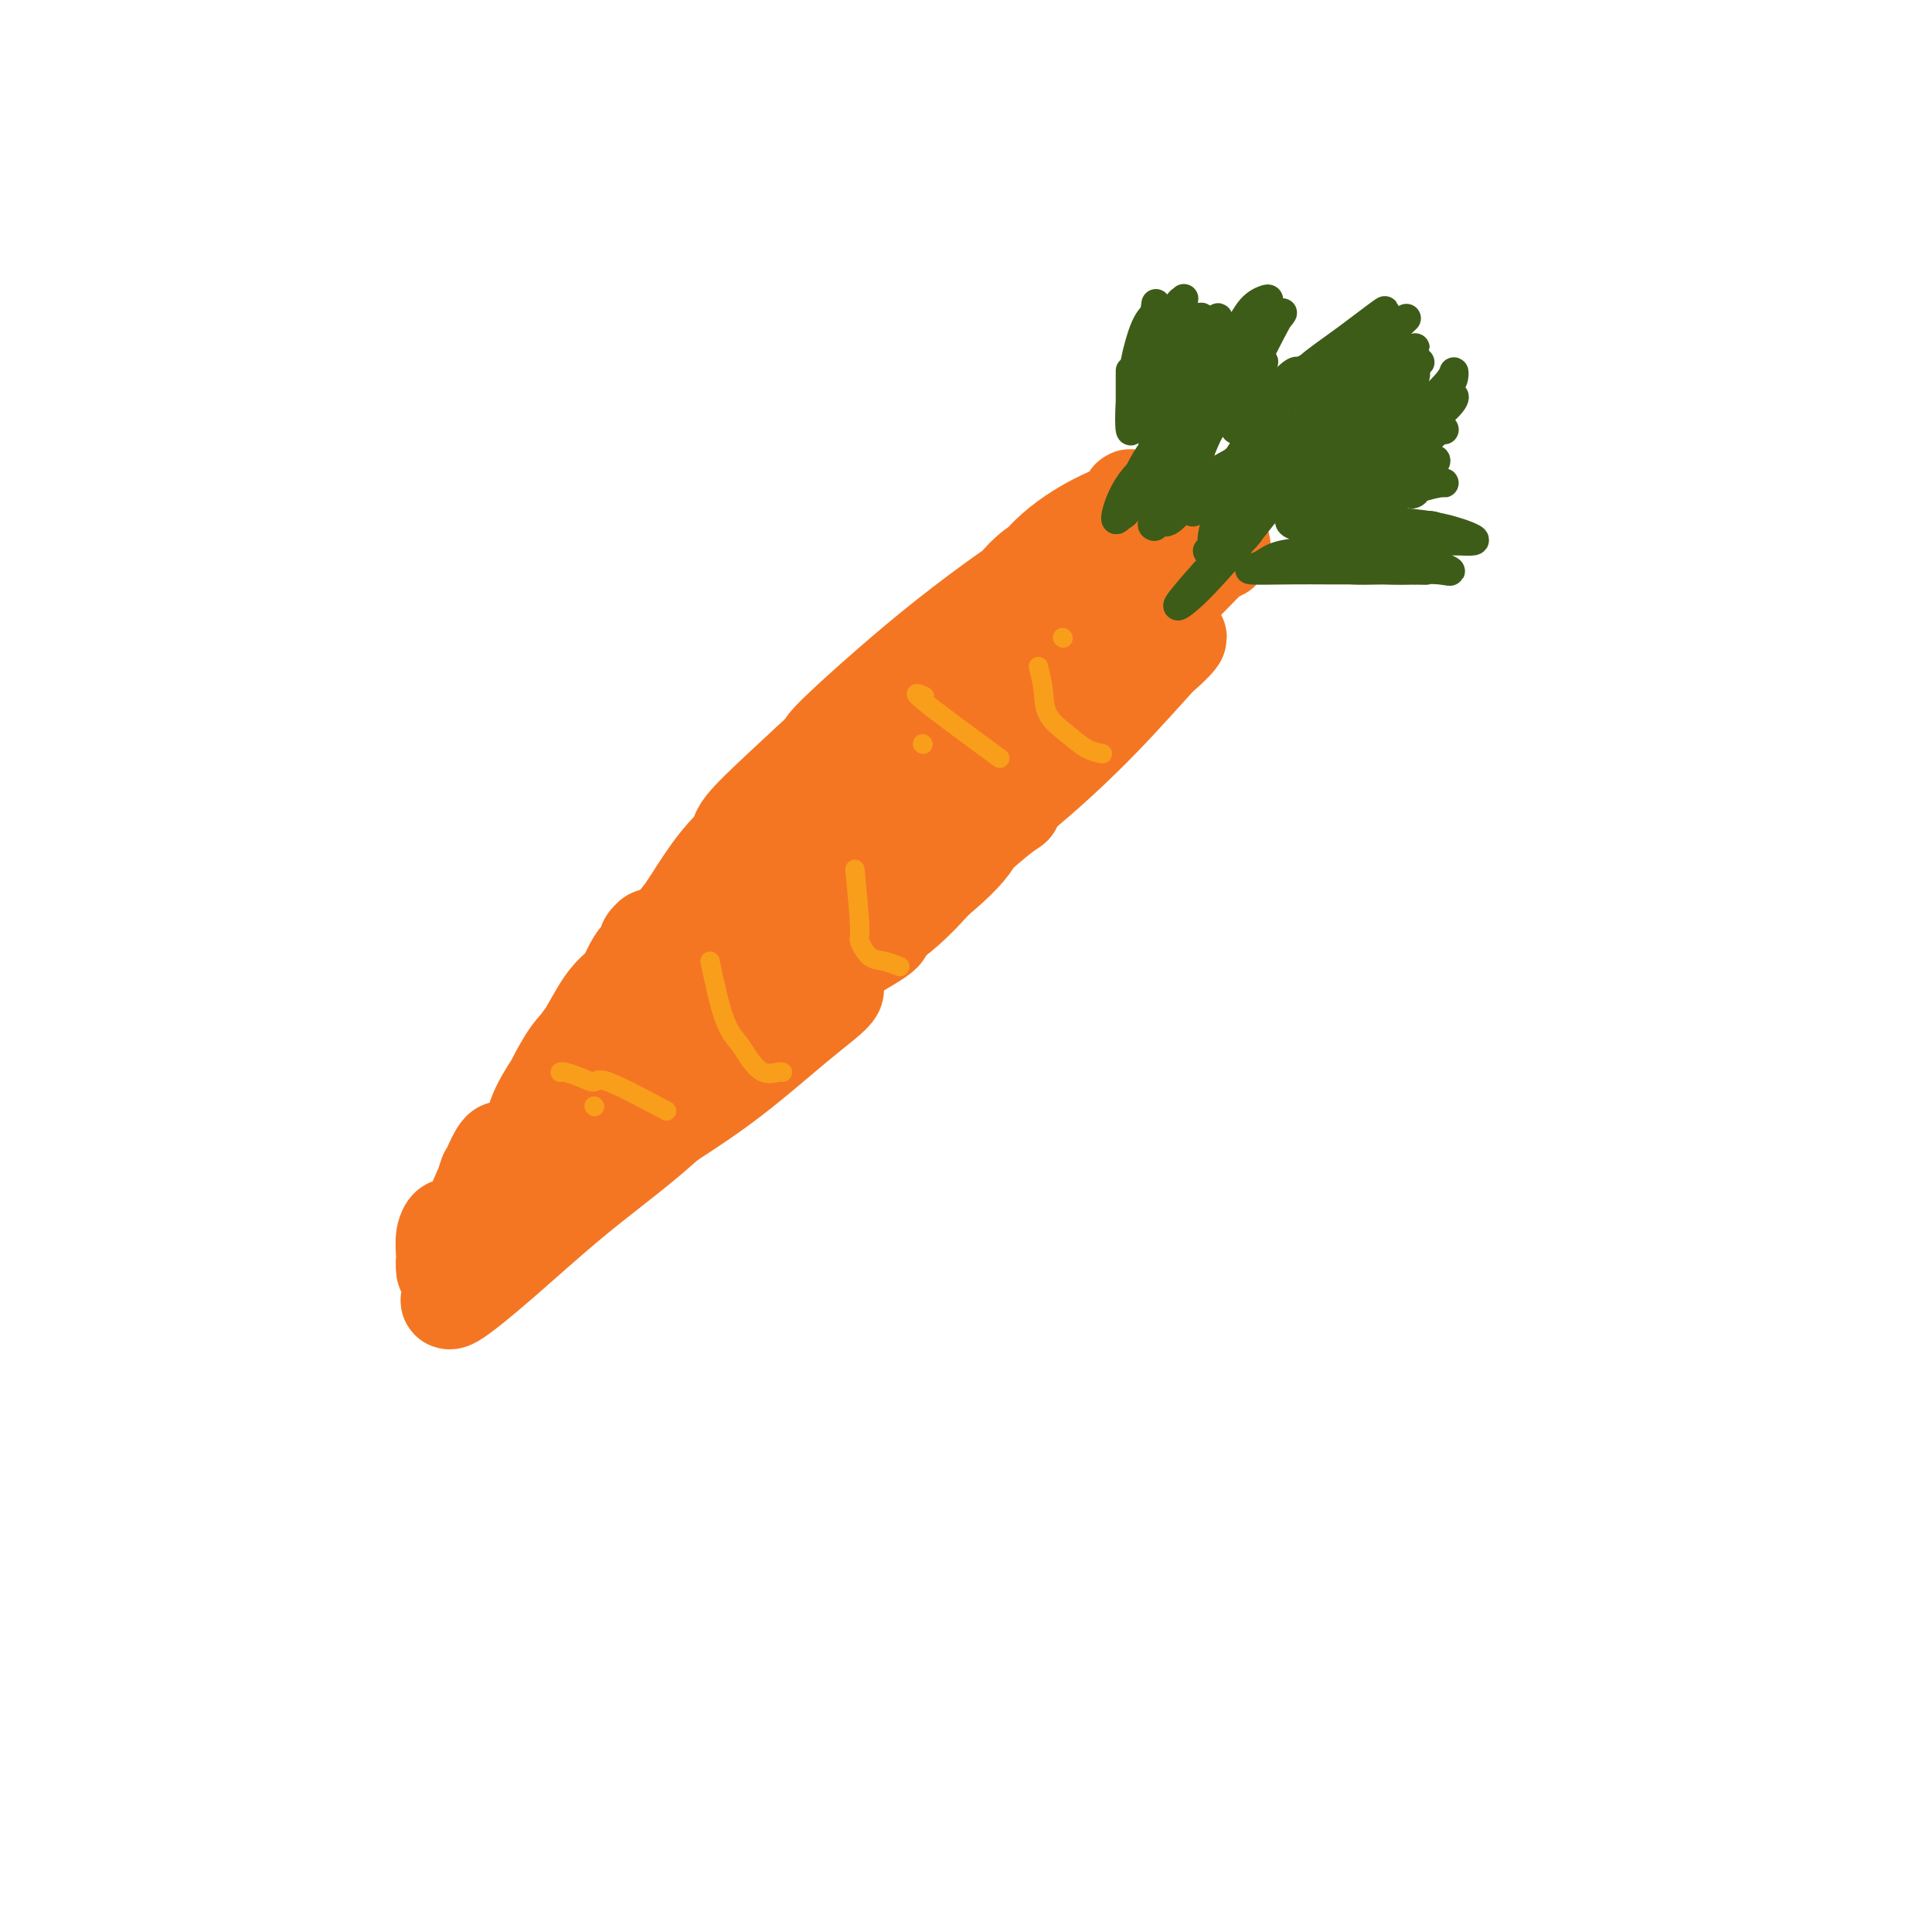 <svg viewBox='0 0 400 400' version='1.1' xmlns='http://www.w3.org/2000/svg' xmlns:xlink='http://www.w3.org/1999/xlink'><g fill='none' stroke='#F47623' stroke-width='20' stroke-linecap='round' stroke-linejoin='round'><path d='M225,114c-3.600,0.641 -7.200,1.281 -10,3c-2.800,1.719 -4.799,4.516 -7,7c-2.201,2.484 -4.603,4.656 -7,7c-2.397,2.344 -4.790,4.859 -7,7c-2.210,2.141 -4.236,3.909 -6,5c-1.764,1.091 -3.265,1.504 -4,2c-0.735,0.496 -0.705,1.076 0,1c0.705,-0.076 2.084,-0.807 4,-3c1.916,-2.193 4.370,-5.847 8,-9c3.630,-3.153 8.435,-5.806 12,-9c3.565,-3.194 5.890,-6.930 9,-10c3.110,-3.070 7.007,-5.475 10,-7c2.993,-1.525 5.084,-2.168 6,-3c0.916,-0.832 0.659,-1.851 1,-2c0.341,-0.149 1.281,0.571 0,2c-1.281,1.429 -4.781,3.565 -9,7c-4.219,3.435 -9.156,8.169 -14,12c-4.844,3.831 -9.597,6.760 -14,10c-4.403,3.240 -8.458,6.790 -12,10c-3.542,3.210 -6.571,6.081 -9,8c-2.429,1.919 -4.257,2.885 -5,3c-0.743,0.115 -0.402,-0.622 2,-3c2.402,-2.378 6.864,-6.396 11,-10c4.136,-3.604 7.945,-6.795 12,-10c4.055,-3.205 8.355,-6.426 12,-9c3.645,-2.574 6.635,-4.501 9,-6c2.365,-1.499 4.104,-2.571 5,-3c0.896,-0.429 0.948,-0.214 1,0'/><path d='M223,114c4.277,-2.209 1.469,1.268 -2,5c-3.469,3.732 -7.599,7.719 -13,12c-5.401,4.281 -12.074,8.858 -18,14c-5.926,5.142 -11.107,10.851 -16,15c-4.893,4.149 -9.500,6.740 -13,9c-3.500,2.260 -5.894,4.190 -7,5c-1.106,0.810 -0.926,0.499 -1,0c-0.074,-0.499 -0.404,-1.185 1,-3c1.404,-1.815 4.540,-4.760 8,-8c3.460,-3.240 7.244,-6.774 12,-11c4.756,-4.226 10.485,-9.145 15,-13c4.515,-3.855 7.816,-6.645 12,-9c4.184,-2.355 9.252,-4.274 12,-6c2.748,-1.726 3.176,-3.259 4,-4c0.824,-0.741 2.045,-0.689 2,0c-0.045,0.689 -1.355,2.017 -5,5c-3.645,2.983 -9.625,7.622 -15,13c-5.375,5.378 -10.146,11.495 -16,17c-5.854,5.505 -12.793,10.400 -19,15c-6.207,4.600 -11.684,8.907 -16,13c-4.316,4.093 -7.471,7.973 -10,10c-2.529,2.027 -4.434,2.202 -4,2c0.434,-0.202 3.205,-0.782 6,-4c2.795,-3.218 5.615,-9.075 10,-14c4.385,-4.925 10.335,-8.919 15,-13c4.665,-4.081 8.046,-8.248 12,-12c3.954,-3.752 8.483,-7.088 11,-9c2.517,-1.912 3.024,-2.399 4,-3c0.976,-0.601 2.422,-1.314 2,0c-0.422,1.314 -2.711,4.657 -5,8'/><path d='M189,148c-2.873,3.729 -8.556,9.052 -13,14c-4.444,4.948 -7.650,9.521 -12,14c-4.350,4.479 -9.846,8.865 -14,13c-4.154,4.135 -6.967,8.018 -9,11c-2.033,2.982 -3.287,5.063 -4,6c-0.713,0.937 -0.885,0.729 -1,1c-0.115,0.271 -0.173,1.020 1,-1c1.173,-2.020 3.577,-6.808 7,-11c3.423,-4.192 7.864,-7.786 12,-12c4.136,-4.214 7.968,-9.047 11,-12c3.032,-2.953 5.264,-4.024 6,-5c0.736,-0.976 -0.023,-1.856 0,-2c0.023,-0.144 0.829,0.449 0,2c-0.829,1.551 -3.294,4.062 -7,8c-3.706,3.938 -8.652,9.304 -13,14c-4.348,4.696 -8.099,8.721 -12,13c-3.901,4.279 -7.953,8.811 -11,12c-3.047,3.189 -5.090,5.036 -6,7c-0.910,1.964 -0.686,4.045 0,3c0.686,-1.045 1.836,-5.214 4,-9c2.164,-3.786 5.343,-7.187 8,-11c2.657,-3.813 4.794,-8.036 7,-11c2.206,-2.964 4.483,-4.669 6,-6c1.517,-1.331 2.273,-2.286 3,-3c0.727,-0.714 1.423,-1.185 1,0c-0.423,1.185 -1.967,4.028 -4,8c-2.033,3.972 -4.555,9.075 -8,13c-3.445,3.925 -7.812,6.672 -11,10c-3.188,3.328 -5.197,7.237 -7,10c-1.803,2.763 -3.402,4.382 -5,6'/><path d='M118,230c-3.697,4.010 -1.439,1.036 -1,0c0.439,-1.036 -0.940,-0.134 0,-2c0.940,-1.866 4.199,-6.499 7,-11c2.801,-4.501 5.143,-8.868 8,-13c2.857,-4.132 6.230,-8.028 9,-11c2.770,-2.972 4.937,-5.020 6,-6c1.063,-0.980 1.021,-0.893 1,-1c-0.021,-0.107 -0.020,-0.408 0,1c0.020,1.408 0.058,4.525 -2,8c-2.058,3.475 -6.213,7.307 -9,11c-2.787,3.693 -4.207,7.248 -6,10c-1.793,2.752 -3.957,4.703 -5,6c-1.043,1.297 -0.963,1.941 -1,1c-0.037,-0.941 -0.192,-3.468 1,-7c1.192,-3.532 3.731,-8.068 6,-12c2.269,-3.932 4.268,-7.259 6,-10c1.732,-2.741 3.197,-4.897 4,-5c0.803,-0.103 0.943,1.846 -1,5c-1.943,3.154 -5.971,7.514 -9,11c-3.029,3.486 -5.061,6.099 -7,9c-1.939,2.901 -3.785,6.091 -5,8c-1.215,1.909 -1.800,2.537 -2,3c-0.200,0.463 -0.017,0.762 0,1c0.017,0.238 -0.134,0.415 0,-1c0.134,-1.415 0.551,-4.420 2,-7c1.449,-2.580 3.928,-4.733 6,-8c2.072,-3.267 3.735,-7.648 5,-10c1.265,-2.352 2.133,-2.676 3,-3'/><path d='M134,197c2.407,-4.789 0.424,-2.760 0,-2c-0.424,0.760 0.712,0.253 0,2c-0.712,1.747 -3.272,5.750 -6,10c-2.728,4.250 -5.624,8.748 -8,13c-2.376,4.252 -4.233,8.259 -6,11c-1.767,2.741 -3.443,4.215 -4,6c-0.557,1.785 0.005,3.882 0,3c-0.005,-0.882 -0.576,-4.744 1,-9c1.576,-4.256 5.301,-8.907 8,-13c2.699,-4.093 4.373,-7.629 6,-10c1.627,-2.371 3.207,-3.579 4,-4c0.793,-0.421 0.798,-0.056 1,0c0.202,0.056 0.601,-0.199 0,2c-0.601,2.199 -2.203,6.851 -4,11c-1.797,4.149 -3.788,7.794 -6,11c-2.212,3.206 -4.646,5.974 -6,8c-1.354,2.026 -1.628,3.311 -2,4c-0.372,0.689 -0.840,0.783 -1,1c-0.160,0.217 -0.010,0.557 0,-1c0.010,-1.557 -0.120,-5.010 1,-9c1.120,-3.990 3.488,-8.517 5,-11c1.512,-2.483 2.166,-2.922 3,-4c0.834,-1.078 1.847,-2.794 2,-2c0.153,0.794 -0.555,4.096 -2,8c-1.445,3.904 -3.628,8.408 -6,12c-2.372,3.592 -4.935,6.272 -7,9c-2.065,2.728 -3.633,5.504 -5,8c-1.367,2.496 -2.533,4.713 -3,6c-0.467,1.287 -0.233,1.643 0,2'/><path d='M99,259c-3.674,5.242 -1.360,-4.152 1,-10c2.360,-5.848 4.767,-8.148 7,-11c2.233,-2.852 4.294,-6.254 6,-9c1.706,-2.746 3.057,-4.836 4,-6c0.943,-1.164 1.478,-1.401 1,0c-0.478,1.401 -1.967,4.440 -4,8c-2.033,3.560 -4.609,7.642 -7,11c-2.391,3.358 -4.597,5.992 -6,9c-1.403,3.008 -2.002,6.391 -3,8c-0.998,1.609 -2.395,1.443 -3,2c-0.605,0.557 -0.418,1.837 0,1c0.418,-0.837 1.066,-3.792 2,-7c0.934,-3.208 2.153,-6.670 3,-9c0.847,-2.330 1.320,-3.527 2,-5c0.680,-1.473 1.565,-3.223 2,-3c0.435,0.223 0.418,2.419 0,5c-0.418,2.581 -1.237,5.548 -2,8c-0.763,2.452 -1.470,4.391 -2,6c-0.530,1.609 -0.885,2.890 -1,3c-0.115,0.110 0.008,-0.951 0,-3c-0.008,-2.049 -0.146,-5.085 0,-7c0.146,-1.915 0.578,-2.708 1,-4c0.422,-1.292 0.835,-3.083 1,-3c0.165,0.083 0.083,2.042 0,4'/><path d='M101,247c-0.362,2.162 -1.268,5.566 -2,8c-0.732,2.434 -1.290,3.897 -2,5c-0.710,1.103 -1.574,1.845 -2,2c-0.426,0.155 -0.415,-0.279 0,-2c0.415,-1.721 1.235,-4.731 2,-7c0.765,-2.269 1.474,-3.799 2,-5c0.526,-1.201 0.869,-2.073 1,-2c0.131,0.073 0.049,1.092 0,2c-0.049,0.908 -0.065,1.707 0,3c0.065,1.293 0.212,3.080 0,4c-0.212,0.920 -0.784,0.971 -1,1c-0.216,0.029 -0.075,0.035 0,-1c0.075,-1.035 0.083,-3.112 0,-4c-0.083,-0.888 -0.257,-0.587 -1,0c-0.743,0.587 -2.055,1.460 -3,3c-0.945,1.540 -1.522,3.749 -2,5c-0.478,1.251 -0.856,1.546 -1,2c-0.144,0.454 -0.053,1.068 0,1c0.053,-0.068 0.067,-0.819 0,-2c-0.067,-1.181 -0.214,-2.791 0,-4c0.214,-1.209 0.788,-2.018 1,-2c0.212,0.018 0.060,0.862 0,2c-0.060,1.138 -0.030,2.569 0,4'/><path d='M93,260c0.236,0.692 0.325,0.421 0,1c-0.325,0.579 -1.064,2.007 -1,2c0.064,-0.007 0.930,-1.449 2,-3c1.070,-1.551 2.345,-3.209 3,-4c0.655,-0.791 0.690,-0.713 1,-1c0.310,-0.287 0.894,-0.938 1,0c0.106,0.938 -0.266,3.464 -1,5c-0.734,1.536 -1.828,2.081 -3,3c-1.172,0.919 -2.421,2.212 -2,2c0.421,-0.212 2.511,-1.930 5,-4c2.489,-2.070 5.378,-4.491 8,-7c2.622,-2.509 4.976,-5.105 7,-7c2.024,-1.895 3.719,-3.090 5,-4c1.281,-0.910 2.148,-1.535 2,-1c-0.148,0.535 -1.311,2.229 -4,5c-2.689,2.771 -6.905,6.618 -10,10c-3.095,3.382 -5.070,6.300 -7,8c-1.930,1.700 -3.817,2.182 -5,3c-1.183,0.818 -1.662,1.970 0,1c1.662,-0.970 5.466,-4.064 10,-8c4.534,-3.936 9.798,-8.713 15,-13c5.202,-4.287 10.344,-8.082 15,-12c4.656,-3.918 8.828,-7.959 13,-12'/><path d='M147,224c10.431,-8.392 10.009,-7.371 11,-8c0.991,-0.629 3.397,-2.907 2,-2c-1.397,0.907 -6.595,5.000 -12,9c-5.405,4.000 -11.016,7.907 -16,12c-4.984,4.093 -9.340,8.371 -14,12c-4.660,3.629 -9.625,6.609 -13,9c-3.375,2.391 -5.160,4.194 -6,5c-0.840,0.806 -0.736,0.615 -1,1c-0.264,0.385 -0.895,1.345 1,0c1.895,-1.345 6.318,-4.994 11,-9c4.682,-4.006 9.625,-8.370 15,-13c5.375,-4.630 11.184,-9.526 17,-14c5.816,-4.474 11.640,-8.526 16,-12c4.360,-3.474 7.255,-6.369 10,-8c2.745,-1.631 5.338,-1.999 5,-1c-0.338,0.999 -3.609,3.365 -8,7c-4.391,3.635 -9.904,8.538 -16,13c-6.096,4.462 -12.776,8.484 -18,12c-5.224,3.516 -8.991,6.527 -13,9c-4.009,2.473 -8.259,4.409 -10,5c-1.741,0.591 -0.972,-0.164 -1,0c-0.028,0.164 -0.851,1.246 1,0c1.851,-1.246 6.376,-4.820 11,-9c4.624,-4.180 9.345,-8.965 15,-14c5.655,-5.035 12.242,-10.319 18,-15c5.758,-4.681 10.688,-8.760 15,-12c4.312,-3.240 8.007,-5.642 11,-7c2.993,-1.358 5.284,-1.674 5,-1c-0.284,0.674 -3.142,2.337 -6,4'/><path d='M177,197c-2.805,2.518 -6.817,6.812 -12,11c-5.183,4.188 -11.536,8.269 -17,12c-5.464,3.731 -10.040,7.112 -14,10c-3.960,2.888 -7.303,5.284 -9,6c-1.697,0.716 -1.747,-0.248 -2,0c-0.253,0.248 -0.710,1.708 1,0c1.710,-1.708 5.586,-6.583 10,-11c4.414,-4.417 9.365,-8.376 15,-13c5.635,-4.624 11.953,-9.913 18,-15c6.047,-5.087 11.824,-9.972 17,-14c5.176,-4.028 9.751,-7.199 13,-9c3.249,-1.801 5.172,-2.231 5,-1c-0.172,1.231 -2.440,4.124 -7,8c-4.560,3.876 -11.414,8.737 -18,14c-6.586,5.263 -12.905,10.929 -19,16c-6.095,5.071 -11.966,9.549 -17,13c-5.034,3.451 -9.233,5.877 -12,8c-2.767,2.123 -4.104,3.944 -3,3c1.104,-0.944 4.648,-4.653 9,-9c4.352,-4.347 9.514,-9.332 15,-15c5.486,-5.668 11.298,-12.018 18,-17c6.702,-4.982 14.294,-8.595 20,-13c5.706,-4.405 9.524,-9.601 13,-12c3.476,-2.399 6.608,-1.999 8,-2c1.392,-0.001 1.043,-0.402 -2,2c-3.043,2.402 -8.781,7.608 -15,13c-6.219,5.392 -12.920,10.969 -19,16c-6.080,5.031 -11.540,9.515 -17,14'/><path d='M156,212c-10.750,9.063 -11.126,9.221 -12,10c-0.874,0.779 -2.246,2.180 -2,2c0.246,-0.180 2.110,-1.941 5,-5c2.890,-3.059 6.805,-7.415 11,-12c4.195,-4.585 8.669,-9.398 14,-14c5.331,-4.602 11.519,-8.991 16,-13c4.481,-4.009 7.254,-7.636 10,-10c2.746,-2.364 5.464,-3.466 7,-4c1.536,-0.534 1.888,-0.501 0,2c-1.888,2.501 -6.018,7.472 -10,12c-3.982,4.528 -7.817,8.615 -12,12c-4.183,3.385 -8.713,6.069 -12,8c-3.287,1.931 -5.331,3.110 -6,4c-0.669,0.890 0.037,1.491 0,1c-0.037,-0.491 -0.817,-2.074 1,-5c1.817,-2.926 6.230,-7.194 11,-12c4.770,-4.806 9.897,-10.150 15,-15c5.103,-4.850 10.182,-9.207 15,-13c4.818,-3.793 9.374,-7.024 13,-10c3.626,-2.976 6.320,-5.699 8,-7c1.680,-1.301 2.345,-1.180 1,0c-1.345,1.180 -4.701,3.418 -9,7c-4.299,3.582 -9.540,8.506 -15,14c-5.460,5.494 -11.137,11.558 -16,16c-4.863,4.442 -8.912,7.263 -12,9c-3.088,1.737 -5.216,2.391 -6,3c-0.784,0.609 -0.224,1.174 0,1c0.224,-0.174 0.112,-1.087 0,-2'/><path d='M171,191c-1.684,0.121 3.105,-5.075 8,-10c4.895,-4.925 9.894,-9.578 15,-14c5.106,-4.422 10.318,-8.614 15,-13c4.682,-4.386 8.833,-8.968 13,-12c4.167,-3.032 8.352,-4.516 10,-5c1.648,-0.484 0.761,0.032 1,0c0.239,-0.032 1.603,-0.613 0,1c-1.603,1.613 -6.175,5.419 -11,10c-4.825,4.581 -9.905,9.936 -15,15c-5.095,5.064 -10.205,9.835 -15,14c-4.795,4.165 -9.275,7.723 -12,10c-2.725,2.277 -3.696,3.272 -4,4c-0.304,0.728 0.057,1.187 0,1c-0.057,-0.187 -0.532,-1.021 1,-3c1.532,-1.979 5.072,-5.104 9,-9c3.928,-3.896 8.246,-8.563 13,-13c4.754,-4.437 9.945,-8.645 15,-13c5.055,-4.355 9.976,-8.856 14,-12c4.024,-3.144 7.152,-4.932 9,-6c1.848,-1.068 2.417,-1.418 1,0c-1.417,1.418 -4.821,4.603 -9,9c-4.179,4.397 -9.135,10.005 -14,15c-4.865,4.995 -9.640,9.376 -14,14c-4.360,4.624 -8.306,9.492 -12,13c-3.694,3.508 -7.136,5.655 -9,7c-1.864,1.345 -2.149,1.886 -1,1c1.149,-0.886 3.732,-3.200 7,-7c3.268,-3.800 7.219,-9.086 12,-14c4.781,-4.914 10.390,-9.457 16,-14'/><path d='M214,160c8.062,-8.182 11.216,-11.637 15,-15c3.784,-3.363 8.196,-6.635 11,-9c2.804,-2.365 3.999,-3.824 4,-4c0.001,-0.176 -1.191,0.931 -4,4c-2.809,3.069 -7.235,8.098 -12,13c-4.765,4.902 -9.869,9.675 -15,14c-5.131,4.325 -10.290,8.201 -14,11c-3.710,2.799 -5.972,4.520 -7,6c-1.028,1.480 -0.821,2.718 0,1c0.821,-1.718 2.255,-6.393 5,-10c2.745,-3.607 6.801,-6.147 11,-10c4.199,-3.853 8.540,-9.020 12,-13c3.460,-3.980 6.038,-6.775 9,-9c2.962,-2.225 6.308,-3.881 8,-5c1.692,-1.119 1.730,-1.702 2,-2c0.270,-0.298 0.771,-0.310 1,0c0.229,0.310 0.184,0.942 -1,2c-1.184,1.058 -3.508,2.543 -5,4c-1.492,1.457 -2.154,2.887 -3,4c-0.846,1.113 -1.877,1.910 -2,1c-0.123,-0.910 0.661,-3.527 3,-7c2.339,-3.473 6.232,-7.801 9,-11c2.768,-3.199 4.412,-5.270 6,-7c1.588,-1.730 3.120,-3.120 4,-4c0.880,-0.880 1.109,-1.252 1,-1c-0.109,0.252 -0.554,1.126 -1,2'/><path d='M251,115c1.855,-2.135 -3.008,3.028 -6,6c-2.992,2.972 -4.115,3.753 -5,5c-0.885,1.247 -1.533,2.961 -2,4c-0.467,1.039 -0.753,1.405 -1,1c-0.247,-0.405 -0.454,-1.579 0,-3c0.454,-1.421 1.569,-3.088 3,-5c1.431,-1.912 3.177,-4.069 4,-5c0.823,-0.931 0.721,-0.635 1,-1c0.279,-0.365 0.937,-1.390 1,-2c0.063,-0.610 -0.468,-0.805 -1,-1'/><path d='M245,114c0.931,-2.641 -0.242,-1.244 -1,-1c-0.758,0.244 -1.101,-0.667 -1,-1c0.101,-0.333 0.648,-0.089 1,0c0.352,0.089 0.511,0.023 1,0c0.489,-0.023 1.310,-0.003 2,0c0.690,0.003 1.251,-0.012 2,0c0.749,0.012 1.686,0.052 2,0c0.314,-0.052 0.003,-0.197 0,-1c-0.003,-0.803 0.300,-2.266 0,-3c-0.300,-0.734 -1.204,-0.741 -2,-1c-0.796,-0.259 -1.485,-0.771 -2,-1c-0.515,-0.229 -0.857,-0.174 -1,0c-0.143,0.174 -0.088,0.467 0,1c0.088,0.533 0.209,1.308 1,2c0.791,0.692 2.251,1.303 3,2c0.749,0.697 0.786,1.482 1,2c0.214,0.518 0.605,0.770 1,1c0.395,0.230 0.796,0.439 1,0c0.204,-0.439 0.212,-1.527 -1,-3c-1.212,-1.473 -3.644,-3.333 -5,-5c-1.356,-1.667 -1.634,-3.141 -2,-4c-0.366,-0.859 -0.819,-1.103 -1,-1c-0.181,0.103 -0.091,0.551 0,1'/><path d='M244,102c-1.350,-0.599 -0.726,2.402 0,4c0.726,1.598 1.552,1.792 2,2c0.448,0.208 0.517,0.431 1,1c0.483,0.569 1.380,1.483 2,2c0.620,0.517 0.963,0.636 1,0c0.037,-0.636 -0.233,-2.028 -1,-3c-0.767,-0.972 -2.033,-1.526 -3,-2c-0.967,-0.474 -1.635,-0.869 -2,-1c-0.365,-0.131 -0.426,0.004 -1,0c-0.574,-0.004 -1.659,-0.145 -2,0c-0.341,0.145 0.063,0.575 0,1c-0.063,0.425 -0.594,0.845 0,1c0.594,0.155 2.313,0.044 3,0c0.687,-0.044 0.344,-0.022 0,0'/></g>
<g fill='none' stroke='#3D5C18' stroke-width='6' stroke-linecap='round' stroke-linejoin='round'><path d='M246,82c-2.138,-1.548 -4.276,-3.096 -5,-4c-0.724,-0.904 -0.035,-1.165 0,-1c0.035,0.165 -0.583,0.757 -1,1c-0.417,0.243 -0.634,0.138 -1,0c-0.366,-0.138 -0.883,-0.310 -1,0c-0.117,0.310 0.165,1.103 0,2c-0.165,0.897 -0.776,1.899 -1,3c-0.224,1.101 -0.060,2.300 0,3c0.060,0.700 0.016,0.901 0,1c-0.016,0.099 -0.004,0.096 0,-1c0.004,-1.096 0.001,-3.283 0,-5c-0.001,-1.717 -0.000,-2.962 0,-4c0.000,-1.038 0.000,-1.868 0,-2c-0.000,-0.132 -0.000,0.434 0,1'/><path d='M237,76c-0.392,-0.557 -1.373,3.049 -2,5c-0.627,1.951 -0.900,2.245 -1,3c-0.100,0.755 -0.027,1.971 0,3c0.027,1.029 0.007,1.873 0,1c-0.007,-0.873 -0.002,-3.462 0,-5c0.002,-1.538 0.000,-2.024 0,-3c-0.000,-0.976 0.000,-2.440 0,-3c-0.000,-0.560 -0.001,-0.215 0,1c0.001,1.215 0.002,3.299 0,5c-0.002,1.701 -0.008,3.020 0,4c0.008,0.980 0.029,1.622 0,1c-0.029,-0.622 -0.109,-2.509 0,-4c0.109,-1.491 0.407,-2.585 1,-4c0.593,-1.415 1.481,-3.152 2,-5c0.519,-1.848 0.669,-3.809 1,-5c0.331,-1.191 0.842,-1.614 1,-2c0.158,-0.386 -0.038,-0.736 0,1c0.038,1.736 0.311,5.559 0,9c-0.311,3.441 -1.205,6.499 -2,8c-0.795,1.501 -1.489,1.444 -2,2c-0.511,0.556 -0.839,1.726 -1,1c-0.161,-0.726 -0.157,-3.349 0,-6c0.157,-2.651 0.465,-5.329 1,-8c0.535,-2.671 1.296,-5.335 2,-7c0.704,-1.665 1.352,-2.333 2,-3'/><path d='M239,65c0.623,-3.846 0.181,-1.960 0,1c-0.181,2.960 -0.101,6.994 0,10c0.101,3.006 0.223,4.983 0,7c-0.223,2.017 -0.792,4.074 -1,5c-0.208,0.926 -0.055,0.720 0,1c0.055,0.280 0.014,1.045 0,1c-0.014,-0.045 0.000,-0.901 0,-3c-0.000,-2.099 -0.014,-5.441 1,-9c1.014,-3.559 3.056,-7.335 4,-10c0.944,-2.665 0.789,-4.218 1,-5c0.211,-0.782 0.790,-0.794 1,-1c0.210,-0.206 0.053,-0.607 0,1c-0.053,1.607 -0.003,5.223 -1,9c-0.997,3.777 -3.042,7.716 -4,10c-0.958,2.284 -0.828,2.914 -1,4c-0.172,1.086 -0.646,2.627 -1,2c-0.354,-0.627 -0.589,-3.422 0,-6c0.589,-2.578 2.001,-4.941 3,-7c0.999,-2.059 1.585,-3.816 2,-5c0.415,-1.184 0.659,-1.796 1,-2c0.341,-0.204 0.777,-0.000 1,0c0.223,0.000 0.231,-0.203 0,2c-0.231,2.203 -0.703,6.811 -1,10c-0.297,3.189 -0.420,4.958 -1,6c-0.580,1.042 -1.618,1.358 -2,2c-0.382,0.642 -0.109,1.612 0,1c0.109,-0.612 0.055,-2.806 0,-5'/><path d='M241,84c0.469,-1.946 1.641,-4.813 2,-7c0.359,-2.187 -0.096,-3.696 0,-5c0.096,-1.304 0.743,-2.403 1,-2c0.257,0.403 0.122,2.309 0,5c-0.122,2.691 -0.232,6.169 -1,9c-0.768,2.831 -2.192,5.017 -3,7c-0.808,1.983 -0.998,3.763 -1,5c-0.002,1.237 0.184,1.930 0,1c-0.184,-0.930 -0.739,-3.484 0,-6c0.739,-2.516 2.770,-4.993 4,-8c1.230,-3.007 1.657,-6.544 2,-9c0.343,-2.456 0.602,-3.830 1,-5c0.398,-1.170 0.936,-2.136 1,-1c0.064,1.136 -0.346,4.376 -1,7c-0.654,2.624 -1.552,4.634 -2,6c-0.448,1.366 -0.446,2.089 -1,3c-0.554,0.911 -1.663,2.010 -2,3c-0.337,0.990 0.099,1.872 0,1c-0.099,-0.872 -0.732,-3.498 0,-6c0.732,-2.502 2.831,-4.881 4,-7c1.169,-2.119 1.410,-3.977 2,-6c0.590,-2.023 1.529,-4.212 2,-3c0.471,1.212 0.473,5.826 0,9c-0.473,3.174 -1.421,4.907 -2,6c-0.579,1.093 -0.790,1.547 -1,2'/><path d='M246,83c-0.460,2.885 -0.111,1.596 0,1c0.111,-0.596 -0.015,-0.499 0,-2c0.015,-1.501 0.170,-4.600 1,-7c0.830,-2.400 2.333,-4.099 3,-5c0.667,-0.901 0.498,-1.002 1,-2c0.502,-0.998 1.675,-2.892 1,-2c-0.675,0.892 -3.200,4.569 -5,8c-1.800,3.431 -2.876,6.617 -4,9c-1.124,2.383 -2.296,3.962 -3,5c-0.704,1.038 -0.940,1.536 -1,2c-0.060,0.464 0.055,0.896 0,1c-0.055,0.104 -0.282,-0.119 1,-2c1.282,-1.881 4.071,-5.419 7,-9c2.929,-3.581 5.998,-7.205 8,-10c2.002,-2.795 2.938,-4.761 4,-6c1.062,-1.239 2.250,-1.752 3,-2c0.750,-0.248 1.062,-0.230 0,2c-1.062,2.230 -3.497,6.672 -6,10c-2.503,3.328 -5.075,5.543 -7,7c-1.925,1.457 -3.205,2.154 -4,3c-0.795,0.846 -1.107,1.839 -1,2c0.107,0.161 0.631,-0.509 2,-2c1.369,-1.491 3.584,-3.802 6,-6c2.416,-2.198 5.035,-4.284 7,-6c1.965,-1.716 3.276,-3.062 4,-4c0.724,-0.938 0.862,-1.469 1,-2'/><path d='M264,66c3.005,-2.718 1.016,-0.515 -1,2c-2.016,2.515 -4.060,5.340 -7,8c-2.940,2.660 -6.777,5.154 -9,7c-2.223,1.846 -2.833,3.043 -3,4c-0.167,0.957 0.108,1.672 0,1c-0.108,-0.672 -0.599,-2.731 1,-5c1.599,-2.269 5.287,-4.746 8,-7c2.713,-2.254 4.450,-4.284 6,-6c1.550,-1.716 2.913,-3.117 4,-4c1.087,-0.883 1.896,-1.248 2,-1c0.104,0.248 -0.498,1.110 -2,4c-1.502,2.890 -3.903,7.807 -6,11c-2.097,3.193 -3.889,4.660 -5,6c-1.111,1.340 -1.539,2.552 -2,3c-0.461,0.448 -0.954,0.131 0,-1c0.954,-1.131 3.357,-3.075 5,-5c1.643,-1.925 2.528,-3.830 3,-5c0.472,-1.170 0.531,-1.606 1,-2c0.469,-0.394 1.349,-0.746 2,-1c0.651,-0.254 1.074,-0.410 0,1c-1.074,1.410 -3.644,4.386 -6,7c-2.356,2.614 -4.497,4.866 -6,6c-1.503,1.134 -2.366,1.152 -3,2c-0.634,0.848 -1.038,2.528 0,2c1.038,-0.528 3.519,-3.264 6,-6'/><path d='M252,87c1.830,-1.632 3.405,-3.710 5,-5c1.595,-1.290 3.209,-1.790 4,-2c0.791,-0.210 0.759,-0.128 1,0c0.241,0.128 0.755,0.303 0,1c-0.755,0.697 -2.780,1.915 -4,3c-1.220,1.085 -1.636,2.038 -2,3c-0.364,0.962 -0.676,1.935 0,2c0.676,0.065 2.339,-0.778 5,-3c2.661,-2.222 6.318,-5.825 10,-9c3.682,-3.175 7.389,-5.923 10,-8c2.611,-2.077 4.126,-3.482 5,-4c0.874,-0.518 1.107,-0.148 1,0c-0.107,0.148 -0.553,0.074 -1,0'/><path d='M286,65c2.715,-2.418 -2.997,2.036 -7,5c-4.003,2.964 -6.297,4.438 -8,6c-1.703,1.562 -2.817,3.212 -4,4c-1.183,0.788 -2.437,0.712 -3,1c-0.563,0.288 -0.435,0.939 0,1c0.435,0.061 1.178,-0.468 3,-2c1.822,-1.532 4.724,-4.068 7,-6c2.276,-1.932 3.927,-3.259 5,-4c1.073,-0.741 1.569,-0.896 2,-1c0.431,-0.104 0.796,-0.157 1,0c0.204,0.157 0.246,0.525 -1,2c-1.246,1.475 -3.781,4.057 -6,6c-2.219,1.943 -4.121,3.248 -5,4c-0.879,0.752 -0.737,0.952 -1,1c-0.263,0.048 -0.933,-0.055 -1,0c-0.067,0.055 0.470,0.267 1,0c0.530,-0.267 1.054,-1.012 2,-2c0.946,-0.988 2.315,-2.217 3,-3c0.685,-0.783 0.685,-1.120 0,-1c-0.685,0.120 -2.056,0.695 -4,2c-1.944,1.305 -4.463,3.339 -6,5c-1.537,1.661 -2.092,2.950 -3,4c-0.908,1.050 -2.167,1.859 -2,1c0.167,-0.859 1.762,-3.388 3,-5c1.238,-1.612 2.119,-2.306 3,-3'/><path d='M265,80c1.258,-1.765 2.404,-2.678 3,-3c0.596,-0.322 0.642,-0.054 1,0c0.358,0.054 1.027,-0.105 0,1c-1.027,1.105 -3.752,3.474 -6,5c-2.248,1.526 -4.019,2.208 -5,3c-0.981,0.792 -1.171,1.694 -1,2c0.171,0.306 0.702,0.017 2,-1c1.298,-1.017 3.362,-2.762 5,-4c1.638,-1.238 2.848,-1.970 4,-3c1.152,-1.030 2.244,-2.357 3,-3c0.756,-0.643 1.176,-0.602 2,-1c0.824,-0.398 2.053,-1.236 1,-1c-1.053,0.236 -4.386,1.546 -7,3c-2.614,1.454 -4.507,3.052 -6,4c-1.493,0.948 -2.586,1.246 -3,2c-0.414,0.754 -0.150,1.963 0,2c0.150,0.037 0.188,-1.099 1,-2c0.812,-0.901 2.400,-1.567 4,-2c1.600,-0.433 3.212,-0.631 4,-1c0.788,-0.369 0.751,-0.907 1,-1c0.249,-0.093 0.786,0.259 1,0c0.214,-0.259 0.107,-1.130 0,-2'/><path d='M269,78c1.508,-0.324 -0.223,1.864 -2,3c-1.777,1.136 -3.602,1.218 -5,2c-1.398,0.782 -2.370,2.262 -3,3c-0.630,0.738 -0.917,0.732 -1,1c-0.083,0.268 0.040,0.809 0,1c-0.040,0.191 -0.242,0.034 1,0c1.242,-0.034 3.927,0.057 6,0c2.073,-0.057 3.533,-0.261 5,-1c1.467,-0.739 2.941,-2.011 5,-3c2.059,-0.989 4.704,-1.694 4,-1c-0.704,0.694 -4.758,2.787 -8,5c-3.242,2.213 -5.673,4.545 -8,6c-2.327,1.455 -4.551,2.031 -6,3c-1.449,0.969 -2.124,2.330 -2,3c0.124,0.670 1.048,0.650 3,0c1.952,-0.650 4.932,-1.929 7,-3c2.068,-1.071 3.223,-1.933 5,-3c1.777,-1.067 4.177,-2.337 6,-3c1.823,-0.663 3.068,-0.717 4,-1c0.932,-0.283 1.552,-0.795 1,-1c-0.552,-0.205 -2.276,-0.102 -4,0'/><path d='M277,89c-1.935,0.646 -5.273,2.761 -8,4c-2.727,1.239 -4.844,1.602 -6,2c-1.156,0.398 -1.351,0.830 -2,1c-0.649,0.170 -1.751,0.077 -2,0c-0.249,-0.077 0.356,-0.140 2,0c1.644,0.140 4.327,0.481 7,0c2.673,-0.481 5.335,-1.786 8,-3c2.665,-1.214 5.334,-2.339 7,-3c1.666,-0.661 2.328,-0.858 3,-1c0.672,-0.142 1.355,-0.230 1,0c-0.355,0.230 -1.747,0.778 -4,2c-2.253,1.222 -5.367,3.118 -8,5c-2.633,1.882 -4.786,3.751 -7,5c-2.214,1.249 -4.490,1.880 -4,2c0.490,0.120 3.747,-0.269 6,-1c2.253,-0.731 3.501,-1.803 5,-3c1.499,-1.197 3.248,-2.521 4,-3c0.752,-0.479 0.506,-0.115 1,0c0.494,0.115 1.729,-0.018 1,0c-0.729,0.018 -3.422,0.187 -5,1c-1.578,0.813 -2.042,2.269 -3,3c-0.958,0.731 -2.412,0.735 -3,1c-0.588,0.265 -0.311,0.790 0,1c0.311,0.210 0.655,0.105 1,0'/><path d='M271,102c0.393,0.702 5.374,-0.544 8,-2c2.626,-1.456 2.897,-3.123 4,-4c1.103,-0.877 3.038,-0.964 4,-1c0.962,-0.036 0.951,-0.022 1,0c0.049,0.022 0.158,0.050 -1,0c-1.158,-0.050 -3.583,-0.179 -6,1c-2.417,1.179 -4.826,3.665 -7,5c-2.174,1.335 -4.114,1.518 -5,2c-0.886,0.482 -0.717,1.264 -1,2c-0.283,0.736 -1.018,1.425 0,1c1.018,-0.425 3.789,-1.966 7,-4c3.211,-2.034 6.861,-4.562 10,-6c3.139,-1.438 5.767,-1.785 8,-3c2.233,-1.215 4.072,-3.299 5,-4c0.928,-0.701 0.945,-0.020 1,0c0.055,0.020 0.147,-0.622 -2,0c-2.147,0.622 -6.534,2.508 -10,4c-3.466,1.492 -6.011,2.589 -8,4c-1.989,1.411 -3.423,3.134 -5,4c-1.577,0.866 -3.299,0.873 -3,1c0.299,0.127 2.617,0.374 5,0c2.383,-0.374 4.829,-1.368 7,-3c2.171,-1.632 4.066,-3.901 6,-5c1.934,-1.099 3.905,-1.027 5,-1c1.095,0.027 1.313,0.008 1,0c-0.313,-0.008 -1.156,-0.004 -2,0'/><path d='M293,93c2.050,-0.248 -3.825,3.631 -8,6c-4.175,2.369 -6.651,3.227 -8,4c-1.349,0.773 -1.572,1.462 -2,2c-0.428,0.538 -1.061,0.924 -1,1c0.061,0.076 0.814,-0.158 2,-1c1.186,-0.842 2.804,-2.293 4,-3c1.196,-0.707 1.972,-0.670 2,-1c0.028,-0.330 -0.690,-1.026 -2,0c-1.310,1.026 -3.212,3.774 -5,5c-1.788,1.226 -3.461,0.928 -4,1c-0.539,0.072 0.056,0.513 0,1c-0.056,0.487 -0.764,1.019 0,1c0.764,-0.019 3.001,-0.591 4,-1c0.999,-0.409 0.761,-0.656 1,-1c0.239,-0.344 0.957,-0.786 1,-1c0.043,-0.214 -0.588,-0.201 -1,0c-0.412,0.201 -0.605,0.590 -1,1c-0.395,0.410 -0.991,0.841 -1,1c-0.009,0.159 0.569,0.045 1,0c0.431,-0.045 0.716,-0.023 1,0'/><path d='M276,108c1.346,0.155 2.211,0.042 3,0c0.789,-0.042 1.503,-0.012 1,0c-0.503,0.012 -2.224,0.007 -4,0c-1.776,-0.007 -3.608,-0.016 -5,0c-1.392,0.016 -2.345,0.057 -3,0c-0.655,-0.057 -1.011,-0.212 -1,0c0.011,0.212 0.388,0.789 2,1c1.612,0.211 4.457,0.054 7,0c2.543,-0.054 4.784,-0.007 7,0c2.216,0.007 4.407,-0.028 6,0c1.593,0.028 2.588,0.119 4,0c1.412,-0.119 3.243,-0.449 4,0c0.757,0.449 0.442,1.678 0,2c-0.442,0.322 -1.012,-0.261 -3,0c-1.988,0.261 -5.394,1.366 -9,2c-3.606,0.634 -7.411,0.797 -11,1c-3.589,0.203 -6.960,0.447 -9,1c-2.040,0.553 -2.749,1.416 -4,2c-1.251,0.584 -3.046,0.888 -2,1c1.046,0.112 4.932,0.030 8,0c3.068,-0.030 5.319,-0.008 8,0c2.681,0.008 5.791,0.002 8,0c2.209,-0.002 3.518,-0.001 5,0c1.482,0.001 3.138,0.000 4,0c0.862,-0.000 0.931,-0.000 1,0'/><path d='M293,118c4.797,0.157 0.788,0.049 -2,0c-2.788,-0.049 -4.356,-0.037 -6,0c-1.644,0.037 -3.365,0.101 -5,0c-1.635,-0.101 -3.183,-0.367 -4,-1c-0.817,-0.633 -0.903,-1.634 -1,-2c-0.097,-0.366 -0.206,-0.098 1,0c1.206,0.098 3.727,0.026 6,0c2.273,-0.026 4.299,-0.007 6,0c1.701,0.007 3.076,0.002 4,0c0.924,-0.002 1.398,-0.001 2,0c0.602,0.001 1.333,0.001 1,0c-0.333,-0.001 -1.729,-0.002 -4,0c-2.271,0.002 -5.416,0.007 -8,0c-2.584,-0.007 -4.608,-0.026 -6,0c-1.392,0.026 -2.152,0.098 -3,0c-0.848,-0.098 -1.785,-0.367 -1,0c0.785,0.367 3.291,1.369 6,2c2.709,0.631 5.619,0.892 8,1c2.381,0.108 4.232,0.065 6,0c1.768,-0.065 3.453,-0.151 5,0c1.547,0.151 2.955,0.541 2,0c-0.955,-0.541 -4.273,-2.012 -7,-3c-2.727,-0.988 -4.864,-1.494 -7,-2'/><path d='M286,113c-3.242,-1.000 -5.346,-1.000 -7,-1c-1.654,0.000 -2.858,0.000 -4,0c-1.142,-0.000 -2.221,-0.000 -1,0c1.221,0.000 4.741,0.001 8,0c3.259,-0.001 6.258,-0.002 9,0c2.742,0.002 5.228,0.008 7,0c1.772,-0.008 2.831,-0.030 4,0c1.169,0.030 2.449,0.113 3,0c0.551,-0.113 0.374,-0.421 -1,-1c-1.374,-0.579 -3.946,-1.428 -7,-2c-3.054,-0.572 -6.589,-0.867 -9,-1c-2.411,-0.133 -3.696,-0.105 -5,0c-1.304,0.105 -2.626,0.287 -3,0c-0.374,-0.287 0.201,-1.043 2,-2c1.799,-0.957 4.822,-2.114 7,-3c2.178,-0.886 3.511,-1.503 5,-2c1.489,-0.497 3.132,-0.876 4,-1c0.868,-0.124 0.959,0.008 1,0c0.041,-0.008 0.030,-0.154 -1,0c-1.030,0.154 -3.080,0.608 -4,1c-0.920,0.392 -0.709,0.721 -1,1c-0.291,0.279 -1.083,0.508 -1,0c0.083,-0.508 1.042,-1.754 2,-3'/><path d='M294,99c0.072,-0.734 2.252,-2.069 3,-3c0.748,-0.931 0.066,-1.457 -2,0c-2.066,1.457 -5.515,4.899 -8,7c-2.485,2.101 -4.007,2.862 -5,4c-0.993,1.138 -1.457,2.655 -1,2c0.457,-0.655 1.834,-3.480 4,-7c2.166,-3.520 5.122,-7.736 8,-11c2.878,-3.264 5.678,-5.577 7,-7c1.322,-1.423 1.165,-1.956 1,-2c-0.165,-0.044 -0.337,0.403 -2,2c-1.663,1.597 -4.817,4.345 -7,6c-2.183,1.655 -3.394,2.217 -4,3c-0.606,0.783 -0.607,1.788 0,1c0.607,-0.788 1.822,-3.369 4,-6c2.178,-2.631 5.318,-5.311 7,-7c1.682,-1.689 1.907,-2.386 2,-3c0.093,-0.614 0.054,-1.146 0,-1c-0.054,0.146 -0.123,0.968 -2,3c-1.877,2.032 -5.562,5.273 -8,7c-2.438,1.727 -3.627,1.939 -5,3c-1.373,1.061 -2.929,2.969 -3,3c-0.071,0.031 1.342,-1.817 3,-4c1.658,-2.183 3.562,-4.703 5,-7c1.438,-2.297 2.411,-4.371 2,-5c-0.411,-0.629 -2.205,0.185 -4,1'/><path d='M289,78c-2.093,1.754 -5.326,5.638 -8,8c-2.674,2.362 -4.789,3.203 -6,4c-1.211,0.797 -1.519,1.551 0,1c1.519,-0.551 4.866,-2.405 8,-5c3.134,-2.595 6.054,-5.930 8,-8c1.946,-2.070 2.919,-2.875 3,-3c0.081,-0.125 -0.729,0.428 -3,2c-2.271,1.572 -6.003,4.161 -8,6c-1.997,1.839 -2.257,2.929 -3,4c-0.743,1.071 -1.967,2.124 -1,1c0.967,-1.124 4.125,-4.426 6,-7c1.875,-2.574 2.469,-4.422 4,-6c1.531,-1.578 4.001,-2.887 4,-3c-0.001,-0.113 -2.474,0.971 -5,3c-2.526,2.029 -5.105,5.005 -7,7c-1.895,1.995 -3.107,3.010 -4,4c-0.893,0.990 -1.467,1.955 -1,1c0.467,-0.955 1.974,-3.829 4,-6c2.026,-2.171 4.569,-3.637 6,-5c1.431,-1.363 1.749,-2.621 1,-2c-0.749,0.621 -2.565,3.122 -5,6c-2.435,2.878 -5.488,6.132 -8,9c-2.512,2.868 -4.484,5.349 -6,7c-1.516,1.651 -2.576,2.472 -3,3c-0.424,0.528 -0.212,0.764 0,1'/><path d='M265,100c-2.825,2.903 0.613,-1.838 2,-4c1.387,-2.162 0.722,-1.744 1,-2c0.278,-0.256 1.500,-1.184 1,-1c-0.500,0.184 -2.723,1.482 -4,2c-1.277,0.518 -1.609,0.256 -2,1c-0.391,0.744 -0.843,2.495 -1,3c-0.157,0.505 -0.020,-0.235 0,-2c0.020,-1.765 -0.076,-4.554 0,-6c0.076,-1.446 0.324,-1.548 1,-2c0.676,-0.452 1.778,-1.253 1,-1c-0.778,0.253 -3.437,1.560 -5,3c-1.563,1.440 -2.029,3.012 -3,4c-0.971,0.988 -2.446,1.391 -3,2c-0.554,0.609 -0.187,1.422 0,2c0.187,0.578 0.193,0.920 0,1c-0.193,0.080 -0.585,-0.101 -1,0c-0.415,0.101 -0.854,0.483 -2,1c-1.146,0.517 -2.998,1.170 -4,2c-1.002,0.830 -1.154,1.839 -2,3c-0.846,1.161 -2.384,2.475 -3,2c-0.616,-0.475 -0.308,-2.737 0,-5'/><path d='M241,103c0.615,-1.200 2.152,-1.700 3,-3c0.848,-1.300 1.007,-3.399 1,-3c-0.007,0.399 -0.181,3.296 -1,5c-0.819,1.704 -2.284,2.214 -3,3c-0.716,0.786 -0.683,1.847 0,2c0.683,0.153 2.015,-0.600 3,-1c0.985,-0.400 1.622,-0.445 2,-1c0.378,-0.555 0.496,-1.619 1,-2c0.504,-0.381 1.393,-0.078 2,0c0.607,0.078 0.933,-0.069 2,0c1.067,0.069 2.875,0.355 5,0c2.125,-0.355 4.567,-1.350 7,-3c2.433,-1.650 4.859,-3.955 7,-5c2.141,-1.045 3.999,-0.831 5,-1c1.001,-0.169 1.144,-0.722 2,-1c0.856,-0.278 2.423,-0.282 2,0c-0.423,0.282 -2.837,0.849 -5,2c-2.163,1.151 -4.075,2.886 -5,4c-0.925,1.114 -0.865,1.608 -1,2c-0.135,0.392 -0.467,0.684 -1,1c-0.533,0.316 -1.266,0.658 -2,1'/><path d='M265,103c-2.409,1.423 -1.431,-0.020 -1,0c0.431,0.020 0.315,1.503 0,2c-0.315,0.497 -0.830,0.006 -1,0c-0.170,-0.006 0.005,0.471 -1,1c-1.005,0.529 -3.189,1.109 -5,2c-1.811,0.891 -3.249,2.091 -4,3c-0.751,0.909 -0.816,1.525 -1,2c-0.184,0.475 -0.488,0.809 -1,1c-0.512,0.191 -1.231,0.240 -1,0c0.231,-0.240 1.412,-0.770 3,-2c1.588,-1.230 3.584,-3.159 5,-4c1.416,-0.841 2.252,-0.595 3,-1c0.748,-0.405 1.408,-1.462 1,-1c-0.408,0.462 -1.883,2.444 -4,5c-2.117,2.556 -4.875,5.685 -7,8c-2.125,2.315 -3.617,3.815 -5,5c-1.383,1.185 -2.658,2.055 -2,1c0.658,-1.055 3.249,-4.035 5,-6c1.751,-1.965 2.664,-2.914 4,-4c1.336,-1.086 3.096,-2.310 4,-3c0.904,-0.690 0.952,-0.845 1,-1'/><path d='M258,111c1.574,-1.652 -0.492,0.718 -2,2c-1.508,1.282 -2.457,1.476 -3,2c-0.543,0.524 -0.681,1.377 -1,2c-0.319,0.623 -0.818,1.014 -1,1c-0.182,-0.014 -0.046,-0.434 0,-1c0.046,-0.566 0.002,-1.278 0,-2c-0.002,-0.722 0.039,-1.455 0,-2c-0.039,-0.545 -0.158,-0.902 0,-2c0.158,-1.098 0.592,-2.937 1,-4c0.408,-1.063 0.790,-1.350 1,-2c0.210,-0.650 0.249,-1.664 0,-2c-0.249,-0.336 -0.785,0.005 -2,0c-1.215,-0.005 -3.107,-0.358 -4,0c-0.893,0.358 -0.786,1.426 -1,2c-0.214,0.574 -0.749,0.653 -1,0c-0.251,-0.653 -0.219,-2.037 0,-3c0.219,-0.963 0.626,-1.506 1,-2c0.374,-0.494 0.716,-0.941 1,-1c0.284,-0.059 0.510,0.269 0,1c-0.510,0.731 -1.755,1.866 -3,3'/><path d='M244,103c-1.018,1.182 -2.064,2.138 -3,3c-0.936,0.862 -1.764,1.629 -2,1c-0.236,-0.629 0.119,-2.654 1,-4c0.881,-1.346 2.288,-2.011 3,-3c0.712,-0.989 0.731,-2.300 1,-3c0.269,-0.700 0.790,-0.787 1,-1c0.210,-0.213 0.110,-0.552 -1,0c-1.110,0.552 -3.228,1.993 -5,3c-1.772,1.007 -3.196,1.579 -4,2c-0.804,0.421 -0.988,0.692 -1,1c-0.012,0.308 0.147,0.655 0,1c-0.147,0.345 -0.599,0.690 0,-1c0.599,-1.690 2.249,-5.414 4,-8c1.751,-2.586 3.604,-4.033 5,-5c1.396,-0.967 2.336,-1.453 3,-2c0.664,-0.547 1.051,-1.153 1,-1c-0.051,0.153 -0.541,1.066 -2,3c-1.459,1.934 -3.888,4.890 -6,8c-2.112,3.110 -3.907,6.375 -5,8c-1.093,1.625 -1.486,1.611 -2,2c-0.514,0.389 -1.150,1.180 -1,0c0.150,-1.180 1.087,-4.330 3,-7c1.913,-2.670 4.801,-4.860 7,-7c2.199,-2.140 3.707,-4.230 5,-5c1.293,-0.770 2.369,-0.220 3,0c0.631,0.220 0.815,0.110 1,0'/><path d='M250,88c2.646,-1.864 1.260,-0.523 0,2c-1.260,2.523 -2.395,6.229 -4,9c-1.605,2.771 -3.682,4.605 -5,6c-1.318,1.395 -1.879,2.349 -2,3c-0.121,0.651 0.198,0.998 0,1c-0.198,0.002 -0.913,-0.341 0,-1c0.913,-0.659 3.456,-1.633 5,-3c1.544,-1.367 2.091,-3.126 3,-4c0.909,-0.874 2.180,-0.864 3,-1c0.820,-0.136 1.188,-0.419 1,0c-0.188,0.419 -0.933,1.538 -2,3c-1.067,1.462 -2.457,3.266 -2,3c0.457,-0.266 2.761,-2.602 5,-5c2.239,-2.398 4.414,-4.860 6,-6c1.586,-1.140 2.582,-0.960 3,-1c0.418,-0.040 0.256,-0.299 1,-1c0.744,-0.701 2.393,-1.842 8,-7c5.607,-5.158 15.174,-14.331 19,-18c3.826,-3.669 1.913,-1.835 0,0'/></g>
<g fill='none' stroke='#F99E1B' stroke-width='4' stroke-linecap='round' stroke-linejoin='round'><path d='M220,132c0.000,0.000 0.100,0.100 0.1,0.1'/><path d='M215,138c0.405,1.646 0.809,3.292 1,5c0.191,1.708 0.167,3.477 1,5c0.833,1.523 2.522,2.800 4,4c1.478,1.200 2.744,2.323 4,3c1.256,0.677 2.502,0.908 3,1c0.498,0.092 0.249,0.046 0,0'/><path d='M191,154c0.000,0.000 0.100,0.100 0.1,0.1'/><path d='M207,157c-6.756,-4.956 -13.511,-9.911 -16,-12c-2.489,-2.089 -0.711,-1.311 0,-1c0.711,0.311 0.356,0.156 0,0'/><path d='M177,180c0.465,4.817 0.931,9.634 1,12c0.069,2.366 -0.258,2.280 0,3c0.258,0.720 1.100,2.244 2,3c0.900,0.756 1.858,0.742 3,1c1.142,0.258 2.469,0.788 3,1c0.531,0.212 0.265,0.106 0,0'/><path d='M147,199c0.970,4.572 1.941,9.144 3,12c1.059,2.856 2.207,3.995 3,5c0.793,1.005 1.232,1.877 2,3c0.768,1.123 1.866,2.497 3,3c1.134,0.503 2.305,0.135 3,0c0.695,-0.135 0.913,-0.039 1,0c0.087,0.039 0.044,0.019 0,0'/><path d='M123,229c0.000,0.000 0.100,0.100 0.1,0.1'/><path d='M138,230c-4.801,-2.558 -9.602,-5.116 -12,-6c-2.398,-0.884 -2.394,-0.093 -3,0c-0.606,0.093 -1.822,-0.511 -3,-1c-1.178,-0.489 -2.317,-0.862 -3,-1c-0.683,-0.138 -0.909,-0.039 -1,0c-0.091,0.039 -0.045,0.020 0,0'/></g>
</svg>
